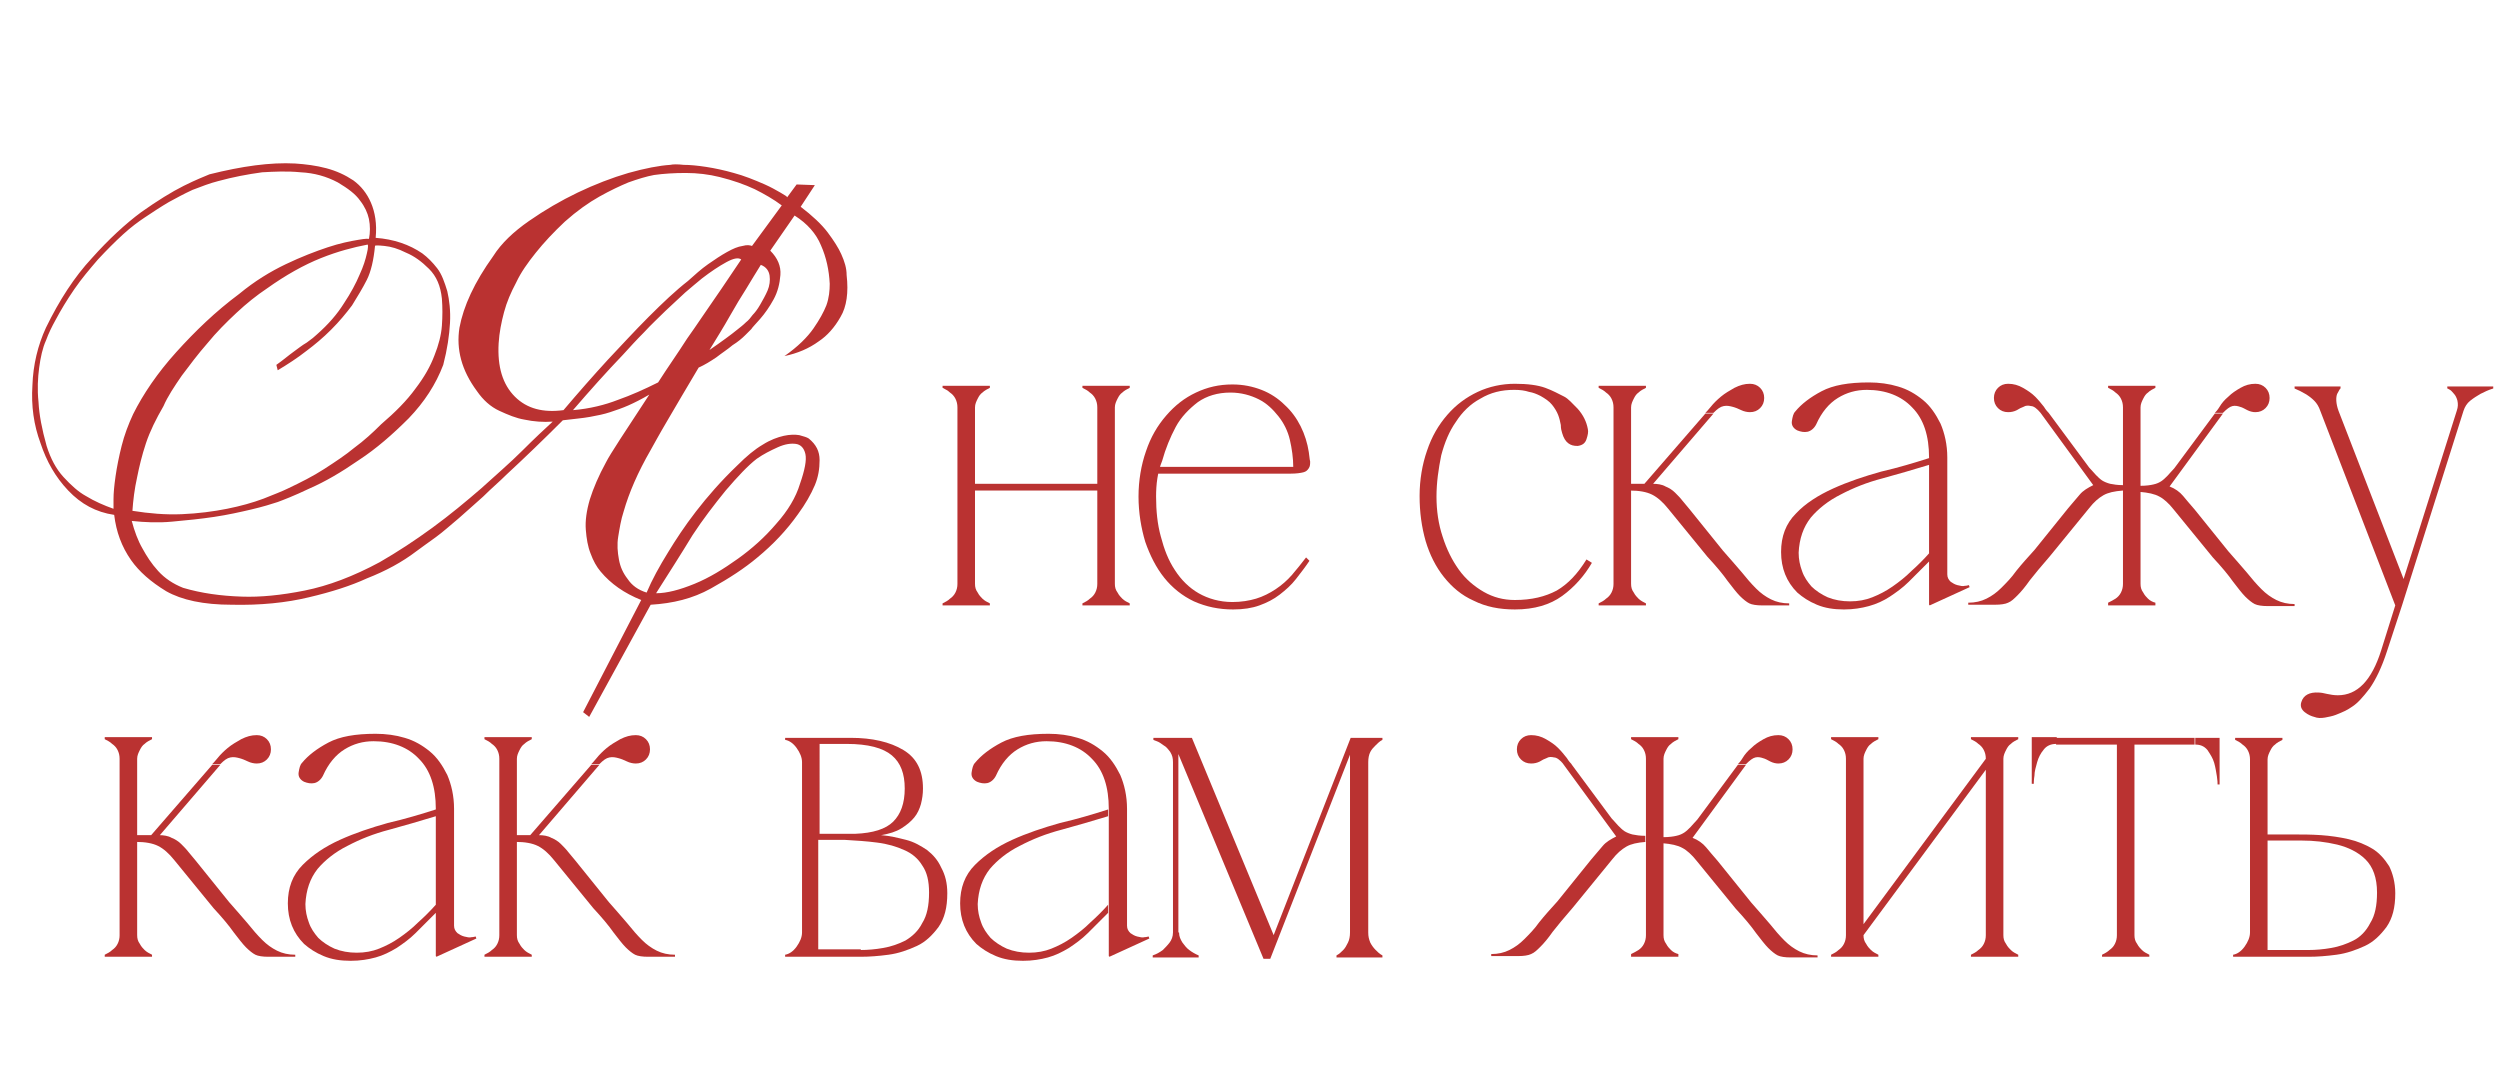 <?xml version="1.0" encoding="UTF-8"?> <svg xmlns="http://www.w3.org/2000/svg" xmlns:xlink="http://www.w3.org/1999/xlink" version="1.1" id="Слой_1" x="0px" y="0px" viewBox="0 0 370 159.4" style="enable-background:new 0 0 370 159.4;" xml:space="preserve"> <style type="text/css"> .st0{fill:#BA3231;} </style> <g> <path class="st0" d="M117.9,27.3l2.7,0.1l-2.1,3.2c1.7,1.3,3.1,2.6,4,3.8c0.9,1.2,1.6,2.3,2,3.2c0.5,1.1,0.8,2.1,0.8,3.1 c0.3,2.6,0,4.7-0.9,6.2c-0.9,1.6-2,2.8-3.2,3.6c-1.5,1.1-3.2,1.8-5.1,2.2c2-1.4,3.4-2.8,4.3-4.1c0.9-1.3,1.5-2.4,1.9-3.4 c0.4-1.1,0.5-2.2,0.5-3.2c-0.1-2-0.5-3.9-1.3-5.7c-0.7-1.7-2-3.2-3.9-4.4l-3.6,5.2c1.1,1.1,1.6,2.3,1.5,3.6c-0.1,1.3-0.4,2.5-1,3.6 c-0.6,1.1-1.3,2.1-2,2.9s-1.2,1.3-1.3,1.5c-0.1,0.1-0.4,0.4-0.9,0.9c-0.5,0.5-1.1,1-1.9,1.5c-0.7,0.6-1.5,1.1-2.4,1.8 c-0.9,0.6-1.7,1.1-2.6,1.5c-1.8,3-3.3,5.6-4.6,7.8c-1.3,2.2-2.1,3.7-2.5,4.4c-1.9,3.3-3.2,6.3-4,9.1c-0.4,1.2-0.6,2.5-0.8,3.7 c-0.2,1.2-0.1,2.3,0.1,3.4c0.2,1.1,0.6,2,1.3,2.9c0.6,0.9,1.5,1.6,2.8,2c0.8-1.9,1.9-3.9,3.2-6c1.1-1.8,2.4-3.8,4.1-6 c1.7-2.2,3.7-4.5,6.1-6.8c1.4-1.4,2.6-2.4,3.8-3.1c1.1-0.7,2.2-1.1,3.1-1.3c0.9-0.2,1.7-0.2,2.3-0.1c0.7,0.2,1.1,0.3,1.4,0.5 c1.1,0.9,1.6,1.9,1.6,3.2c0,1.3-0.2,2.5-0.7,3.7c-0.6,1.4-1.4,2.8-2.5,4.3c-1.7,2.4-3.7,4.5-6,6.4c-1.9,1.6-4.2,3.1-6.9,4.6 c-2.7,1.5-5.6,2.2-8.9,2.4l-9.1,16.6l-0.9-0.7l8.6-16.6c-2.5-1-4.5-2.4-6-4.2c-0.6-0.7-1.1-1.6-1.5-2.7c-0.4-1-0.6-2.2-0.7-3.5 c-0.1-1.3,0.1-2.8,0.6-4.5c0.5-1.6,1.3-3.5,2.4-5.5c0.6-1.2,2.8-4.5,6.4-10c-1.2,0.7-2.2,1.2-3.1,1.6c-0.9,0.4-1.8,0.7-2.7,1 c-0.9,0.3-1.9,0.5-3,0.7c-1.1,0.2-2.4,0.3-4,0.5c-2.9,2.9-5.6,5.5-8.3,8c-1.1,1.1-2.3,2.1-3.5,3.3c-1.2,1.1-2.5,2.2-3.6,3.2 c-1.2,1-2.3,2-3.4,2.8c-1.1,0.8-2.1,1.5-2.9,2.1c-2.1,1.6-4.5,2.9-7.3,4c-2.4,1.1-5.2,2-8.6,2.8c-3.3,0.8-7.2,1.2-11.4,1.1 c-4.2,0-7.4-0.7-9.7-2c-2.3-1.4-4-2.9-5.2-4.6c-1.4-2-2.2-4.2-2.5-6.7c-2.7-0.4-4.9-1.6-6.8-3.6s-3.2-4.3-4.1-7 C5,62.9,4.6,60.1,4.8,57c0.1-3,0.8-5.9,2-8.5c2-4.1,4.2-7.5,6.8-10.3c2.5-2.8,5-5.1,7.3-6.8c2.4-1.7,4.5-3,6.3-3.9s3.1-1.4,3.8-1.7 c4.8-1.2,9-1.8,12.7-1.6c1.5,0.1,3.1,0.3,4.6,0.7c1.5,0.4,2.8,1,4,1.8c1.1,0.8,2,1.9,2.6,3.3c0.6,1.4,0.9,3.1,0.7,5.2 c2.7,0.2,5,1,6.9,2.3c0.8,0.6,1.5,1.3,2.2,2.2c0.7,0.9,1.1,2.1,1.5,3.4c0.3,1.3,0.5,2.9,0.4,4.7c-0.1,1.8-0.4,3.9-1,6.2 c-1.1,2.9-2.8,5.5-5.1,7.9c-2.4,2.4-4.8,4.5-7.4,6.2c-2.6,1.8-5,3.2-7.3,4.2c-2.3,1.1-3.9,1.7-4.7,2c-0.9,0.3-2.2,0.7-3.9,1.1 c-1.7,0.4-3.5,0.8-5.5,1.1c-2,0.3-4,0.5-6.2,0.7c-2.1,0.2-4.1,0.1-6-0.1c0.4,1.5,0.9,2.9,1.6,4.1c0.6,1.1,1.3,2.2,2.3,3.3 c1,1.1,2.2,1.9,3.7,2.5c2.7,0.8,5.6,1.2,8.7,1.3c2.7,0.1,5.8-0.2,9.3-0.9c3.5-0.7,7.2-2.1,11.1-4.2c2.6-1.5,5.2-3.2,7.8-5.1 c2.6-1.9,5-3.9,7.2-5.8c2.2-2,4.3-3.8,6.1-5.6c1.8-1.8,3.3-3.2,4.5-4.3c-1.4,0.1-2.8,0-4.2-0.3c-1.2-0.2-2.4-0.7-3.7-1.3 c-1.3-0.6-2.4-1.6-3.3-2.9c-2.3-3.1-3.1-6.2-2.6-9.4c0.6-3.2,2.2-6.7,5-10.6c1.2-1.9,3-3.6,5.3-5.2c2.3-1.6,4.7-3,7.2-4.2 c2.5-1.2,5.1-2.2,7.5-2.9c2.5-0.7,4.6-1.1,6.2-1.2c0.4-0.1,1.1-0.1,2,0c0.9,0,2,0.1,3.3,0.3c1.3,0.2,2.7,0.5,4.1,0.9 c1.5,0.4,3,1,4.6,1.7c0.9,0.4,1.6,0.8,2.3,1.2c0.7,0.4,1,0.6,1,0.7L117.9,27.3z M32.3,26.8c-1.2,0.3-2.5,0.8-3.8,1.3 c-1.3,0.6-2.4,1.2-3.5,1.8c-1.2,0.7-2.4,1.5-3.6,2.3c-0.9,0.6-2,1.4-3.2,2.5c-1.2,1.1-2.4,2.3-3.7,3.7c-1.2,1.4-2.4,2.8-3.5,4.4 c-1.1,1.6-2,3.1-2.8,4.6c-0.5,0.9-1,1.9-1.4,3c-0.5,1.1-0.8,2.5-1,4c-0.2,1.5-0.3,3.2-0.1,5.1c0.1,1.9,0.5,4,1.2,6.5 c0.6,1.9,1.4,3.4,2.5,4.6s2.2,2.2,3.3,2.8c1.3,0.8,2.7,1.4,4.1,1.9c0-0.1,0-0.5,0-1.4c0-0.9,0.1-2,0.3-3.4c0.2-1.4,0.5-2.9,0.9-4.5 c0.4-1.6,1-3.2,1.7-4.7c1.5-3,3.6-6.1,6.4-9.2c2.8-3.1,5.8-6,9.3-8.6c2.3-1.9,4.6-3.3,6.9-4.4c2.3-1.1,4.4-1.9,6.2-2.5 c1.8-0.6,3.3-0.9,4.5-1.1c1.1-0.2,1.7-0.2,1.6-0.1c0.2-1,0.2-2,0-3c-0.2-0.9-0.6-1.8-1.3-2.7c-0.7-1-1.8-1.8-3.3-2.7 c-1.7-0.9-3.5-1.4-5.5-1.5c-2-0.2-3.9-0.1-5.7,0C36.6,25.8,34.5,26.2,32.3,26.8z M19.6,75.6c2.5,0.4,4.9,0.6,7.3,0.5 c2.4-0.1,4.7-0.4,6.7-0.8c2-0.4,3.8-0.9,5.4-1.5c1.5-0.6,2.8-1.1,3.6-1.5c1.9-0.9,3.7-1.8,5.4-2.9c1.7-1.1,3.2-2.1,4.4-3.1 c1.5-1.1,2.8-2.3,4-3.5c2.1-1.8,3.8-3.5,5.1-5.3c1.3-1.7,2.2-3.3,2.8-4.9c0.6-1.5,1-3,1.1-4.4s0.1-2.7,0-4 c-0.2-1.9-0.8-3.3-1.9-4.4c-1.1-1.1-2.2-1.9-3.4-2.4c-1.2-0.6-2.2-0.9-3.2-1c-1-0.1-1.4-0.1-1.4,0c-0.2,2.1-0.6,3.8-1.2,5 c-0.6,1.2-1.4,2.5-2.2,3.8c-0.9,1.2-1.9,2.4-3.1,3.6c-1.2,1.2-2.4,2.2-3.6,3.1c-1.4,1.1-2.8,2-4.3,2.9L40.9,54 c1-0.7,1.8-1.4,2.5-1.9c0.7-0.5,1.3-1,2-1.4c0.7-0.5,1.2-0.9,1.5-1.2c1.7-1.5,3-3,4-4.6c1-1.5,1.8-3,2.3-4.2 c0.6-1.3,0.9-2.3,1.1-3.2c0.2-0.8,0.2-1.3,0.1-1.3c-2.1,0.4-4.4,1-6.9,2c-2.5,1-5.2,2.5-8,4.5c-1.5,1-3,2.2-4.5,3.6 c-1.5,1.4-3,2.9-4.3,4.5c-1.4,1.6-2.6,3.2-3.8,4.8c-1.1,1.6-2.1,3.1-2.7,4.5c-1.1,1.9-2,3.7-2.6,5.5c-0.6,1.8-1,3.5-1.3,5 C19.9,72.4,19.7,74.1,19.6,75.6z M115.7,30.4c-1.2-0.9-2.6-1.7-4-2.4c-1.5-0.7-3.2-1.3-5.2-1.8c-1.6-0.4-3.3-0.6-5-0.6 c-1.7,0-3.3,0.1-4.7,0.3c-1.1,0.2-2.4,0.6-3.8,1.1c-1.2,0.5-2.7,1.2-4.3,2.1c-1.6,0.9-3.3,2.1-5.1,3.7c-1.7,1.6-3.1,3.1-4.3,4.6 c-1.2,1.5-2.2,2.9-2.9,4.4c-0.8,1.5-1.4,2.9-1.8,4.4c-0.4,1.5-0.7,3-0.8,4.6c-0.2,3.5,0.6,6.1,2.4,7.9c1.8,1.8,4.2,2.4,7.2,2 c2.2-2.6,4.4-5.1,6.6-7.5c1.9-2,3.8-4.1,6-6.3c2.1-2.1,4-3.9,5.8-5.3c1-0.9,2-1.8,3-2.5c1-0.7,1.9-1.3,2.8-1.8 c0.9-0.5,1.6-0.8,2.3-0.9c0.7-0.2,1.1-0.1,1.4,0L115.7,30.4z M97.4,56.6c1.4-2.2,2.9-4.3,4.3-6.5c1.5-2.1,2.8-4.1,4-5.8 c1.4-2,2.7-4,4-5.9c-0.4-0.3-1.1-0.2-2.2,0.4c-1.1,0.6-2.3,1.4-3.6,2.4c-0.7,0.6-1.6,1.3-2.5,2.1c-0.9,0.8-1.9,1.8-2.9,2.7 c-1,1-2.1,2-3.2,3.2c-1.1,1.1-2.1,2.2-3.1,3.3c-2.4,2.5-4.9,5.3-7.4,8.2c2.5-0.2,4.8-0.8,6.6-1.5C93.4,58.5,95.4,57.6,97.4,56.6z M97.1,87.8c1.6,0,3.5-0.5,5.7-1.4c2.2-0.9,4.3-2.2,6.4-3.7c2.1-1.5,4-3.2,5.7-5.2c1.7-1.9,2.9-3.9,3.5-5.9c0.7-2,1-3.5,0.8-4.4 c-0.2-0.9-0.7-1.4-1.4-1.5c-0.7-0.1-1.6,0-2.7,0.5c-1.1,0.5-2.1,1-3.1,1.7c-1.3,1-2.8,2.6-4.6,4.7c-1.7,2.1-3.4,4.3-4.9,6.6 C100.8,82,99,84.8,97.1,87.8z M105,51.8c0.9-0.6,1.7-1.2,2.4-1.7c0.7-0.5,1.2-0.9,1.7-1.3c0.5-0.4,0.9-0.7,1.3-1.1 c0.4-0.3,0.7-0.7,1-1.1c0.3-0.3,0.7-0.8,1.1-1.5c0.4-0.7,0.8-1.4,1.1-2.1s0.4-1.5,0.3-2.2c-0.1-0.7-0.5-1.3-1.3-1.6 c-0.7,1.1-1.4,2.3-2.2,3.6c-0.7,1.1-1.5,2.4-2.4,4C107.1,48.4,106.1,50,105,51.8z"></path> <path class="st0" d="M141.7,60.3c0-0.5-0.1-0.9-0.3-1.3c-0.2-0.4-0.5-0.7-0.8-0.9c-0.3-0.3-0.7-0.5-1.1-0.7v-0.3h7v0.3 c-0.4,0.2-0.8,0.4-1.1,0.7c-0.3,0.2-0.5,0.5-0.7,0.9c-0.2,0.4-0.4,0.8-0.4,1.3H141.7z M144.3,86.4c0,0.5,0.1,0.9,0.4,1.3 c0.2,0.4,0.5,0.7,0.7,0.9c0.3,0.3,0.7,0.5,1.1,0.7v0.3h-7v-0.3c0.4-0.2,0.8-0.4,1.1-0.7c0.3-0.2,0.6-0.5,0.8-0.9 c0.2-0.4,0.3-0.8,0.3-1.3H144.3z M144.3,60.3v26.1h-2.6V60.3H144.3z M143.1,71.6h20.6v1h-20.6V71.6z M162.4,60.3 c0-0.5-0.1-0.9-0.3-1.3c-0.2-0.4-0.5-0.7-0.8-0.9c-0.3-0.3-0.7-0.5-1.1-0.7v-0.3h7v0.3c-0.4,0.2-0.8,0.4-1.1,0.7 c-0.3,0.2-0.5,0.5-0.7,0.9c-0.2,0.4-0.4,0.8-0.4,1.3H162.4z M165,86.4c0,0.5,0.1,0.9,0.4,1.3c0.2,0.4,0.5,0.7,0.7,0.9 c0.3,0.3,0.7,0.5,1.1,0.7v0.3h-7v-0.3c0.4-0.2,0.8-0.4,1.1-0.7c0.3-0.2,0.6-0.5,0.8-0.9c0.2-0.4,0.3-0.8,0.3-1.3H165z M165,60.3 v26.1h-2.6V60.3H165z"></path> <path class="st0" d="M171.1,73.5c0,2.1,0.2,4.1,0.7,5.9c0.5,1.9,1.1,3.5,2.1,5c0.9,1.4,2.1,2.6,3.5,3.4c1.4,0.8,3.1,1.3,5,1.3 c1.3,0,2.5-0.2,3.5-0.5s2-0.8,2.9-1.4c0.9-0.6,1.7-1.3,2.4-2.1c0.7-0.8,1.4-1.7,2.1-2.6l0.5,0.5c-0.6,0.9-1.3,1.8-2,2.7 s-1.5,1.6-2.4,2.3c-0.9,0.7-1.9,1.2-3,1.6c-1.1,0.4-2.4,0.6-3.9,0.6c-2.1,0-4-0.4-5.8-1.2c-1.7-0.8-3.2-2-4.4-3.5s-2.1-3.3-2.8-5.3 c-0.6-2-1-4.3-1-6.7c0-2.4,0.4-4.7,1.1-6.7c0.7-2.1,1.7-3.8,3-5.3c1.3-1.5,2.7-2.6,4.4-3.4c1.7-0.8,3.4-1.2,5.4-1.2 c1.6,0,3,0.3,4.3,0.8c1.3,0.5,2.5,1.3,3.4,2.2c1,0.9,1.8,2,2.4,3.2c0.6,1.2,1,2.5,1.2,3.8c0.1,0.6,0.1,1,0.2,1.4c0,0.4,0,0.7-0.2,1 c-0.2,0.3-0.4,0.5-0.8,0.6c-0.4,0.1-1,0.2-1.9,0.2h-19.6l0.2-1h19.8c0-1.3-0.2-2.7-0.5-4c-0.3-1.3-0.9-2.5-1.7-3.5 c-0.8-1-1.7-1.9-2.9-2.5c-1.2-0.6-2.6-1-4.2-1c-1.9,0-3.5,0.5-4.8,1.4c-1.3,1-2.5,2.2-3.3,3.7s-1.5,3.2-2,5 C171.3,69.9,171.1,71.7,171.1,73.5z"></path> <path class="st0" d="M212.6,73.5c0,2.1,0.3,4.1,0.9,5.9c0.6,1.9,1.4,3.5,2.4,4.9c1,1.4,2.3,2.5,3.7,3.3c1.4,0.8,2.9,1.2,4.6,1.2 c2.5,0,4.5-0.5,6.2-1.4c1.7-1,3.1-2.5,4.4-4.6l0.8,0.5c-1.1,1.9-2.6,3.6-4.4,4.9c-1.8,1.3-4.1,2-7,2c-2.3,0-4.3-0.4-6.1-1.3 c-1.8-0.8-3.2-2-4.4-3.5s-2.1-3.3-2.7-5.3c-0.6-2.1-0.9-4.3-0.9-6.7c0-2.4,0.4-4.7,1.1-6.7c0.7-2.1,1.7-3.8,3-5.3 c1.3-1.5,2.8-2.6,4.5-3.4c1.7-0.8,3.6-1.2,5.5-1.2c1.9,0,3.4,0.2,4.5,0.6c1.1,0.4,2,0.9,2.8,1.3c0.6,0.3,1.2,1,2,1.8 c0.8,0.9,1.3,1.9,1.5,3c0.1,0.4,0,0.9-0.2,1.5c-0.2,0.6-0.6,0.9-1.3,1c-0.6,0-1-0.1-1.4-0.4c-0.4-0.3-0.7-0.8-0.9-1.5 c-0.1-0.3-0.2-0.7-0.2-1.2c-0.1-0.5-0.2-1-0.4-1.5c-0.2-0.5-0.5-1-0.9-1.5s-1-0.9-1.7-1.3c-0.6-0.3-1.1-0.5-1.7-0.6 c-0.6-0.2-1.3-0.3-2.2-0.3c-1.9,0-3.5,0.4-5,1.3c-1.5,0.8-2.7,2-3.6,3.4c-1,1.4-1.7,3.1-2.2,5C212.9,69.4,212.6,71.4,212.6,73.5z"></path> <path class="st0" d="M238.8,60.3c0-0.5-0.1-0.9-0.3-1.3c-0.2-0.4-0.5-0.7-0.8-0.9c-0.3-0.3-0.7-0.5-1.1-0.7v-0.3h7v0.3 c-0.4,0.2-0.8,0.4-1.1,0.7c-0.3,0.2-0.5,0.5-0.7,0.9c-0.2,0.4-0.4,0.8-0.4,1.3H238.8z M241.4,86.4c0,0.5,0.1,0.9,0.4,1.3 c0.2,0.4,0.5,0.7,0.7,0.9c0.3,0.3,0.7,0.5,1.1,0.7v0.3h-7v-0.3c0.4-0.2,0.8-0.4,1.1-0.7c0.3-0.2,0.6-0.5,0.8-0.9 c0.2-0.4,0.3-0.8,0.3-1.3H241.4z M238.8,60.3h2.6v26.1h-2.6V60.3z M241.4,71.6h3.2c0.7,0,1.4,0.1,1.9,0.4c0.5,0.2,1,0.5,1.4,0.9 c0.4,0.4,0.8,0.8,1.1,1.2c0.3,0.4,0.7,0.8,1,1.2l5,6.2c1,1.1,1.9,2.2,2.7,3.1c0.8,1,1.5,1.8,2.2,2.5c0.7,0.7,1.4,1.2,2.2,1.6 s1.7,0.6,2.7,0.6v0.3h-4c-0.8,0-1.5-0.1-1.9-0.3s-0.9-0.6-1.4-1.1c-0.5-0.5-1.1-1.3-1.8-2.2c-0.7-1-1.7-2.2-3-3.6l-5.8-7.1 c-0.8-1-1.6-1.7-2.4-2.1c-0.8-0.4-1.9-0.6-3.3-0.6V71.6z M243.2,71.8l9.2-10.6h1.2l-9.8,11.4L243.2,71.8z M259,61 c-0.4,0-0.9-0.1-1.3-0.3c-0.4-0.2-0.9-0.4-1.3-0.5c-0.4-0.1-0.8-0.2-1.3-0.1c-0.5,0.1-0.9,0.4-1.5,1h-1.2c0.1-0.1,0.4-0.4,0.8-0.9 c0.4-0.5,0.9-1,1.5-1.5c0.6-0.5,1.3-0.9,2-1.3c0.8-0.4,1.5-0.6,2.3-0.6c0.6,0,1.1,0.2,1.5,0.6c0.4,0.4,0.6,0.9,0.6,1.5 c0,0.6-0.2,1.1-0.6,1.5C260.1,60.8,259.6,61,259,61z"></path> <path class="st0" d="M285.5,83.1c-1.1,1.1-2.1,2.1-3,3c-0.9,0.9-1.9,1.6-2.8,2.2s-2,1.1-3.1,1.4c-1.1,0.3-2.3,0.5-3.7,0.5 c-1.5,0-2.8-0.2-4-0.7s-2.1-1.1-2.9-1.8c-0.8-0.8-1.4-1.7-1.8-2.7s-0.6-2.1-0.6-3.3c0-2.3,0.7-4.2,2.2-5.7c1.4-1.5,3.3-2.7,5.5-3.7 c2.2-1,4.6-1.8,7.1-2.5c2.6-0.6,4.9-1.3,7.1-2v1c-2.3,0.7-4.7,1.4-6.9,2c-2.3,0.6-4.3,1.4-6.2,2.4c-1.8,0.9-3.3,2.1-4.4,3.4 c-1.1,1.4-1.7,3.1-1.8,5.2c0,1,0.2,1.9,0.5,2.7c0.3,0.9,0.8,1.6,1.4,2.3c0.6,0.6,1.5,1.2,2.4,1.6c1,0.4,2.1,0.6,3.3,0.6 c1.2,0,2.3-0.2,3.3-0.6c1-0.4,2-0.9,3-1.6c1-0.7,1.9-1.4,2.8-2.3c0.9-0.8,1.8-1.7,2.6-2.6V83.1z M285.6,89.6l-0.1-0.1V67.7 c0-3.2-0.8-5.7-2.5-7.4c-1.6-1.7-3.9-2.6-6.7-2.6c-1.6,0-3,0.4-4.3,1.2c-1.3,0.8-2.4,2.1-3.2,3.9c-0.3,0.6-0.8,1-1.3,1.1 c-0.5,0.1-1,0-1.5-0.2c-0.6-0.3-0.9-0.8-0.8-1.4c0.1-0.6,0.2-1.1,0.5-1.4c0.9-1.1,2.2-2.1,3.9-3c1.7-0.9,4-1.3,7-1.3 c1.5,0,3,0.2,4.3,0.6c1.4,0.4,2.6,1.1,3.7,2s1.9,2.1,2.6,3.5c0.6,1.4,1,3.1,1,5v17.3c0,0.5,0.2,0.8,0.5,1.1c0.3,0.2,0.6,0.4,1,0.5 c0.4,0.1,0.8,0.2,1.1,0.1c0.3,0,0.5-0.1,0.6-0.1l0.1,0.3L285.6,89.6z"></path> <path class="st0" d="M314.2,72.6c-1.3,0.1-2.2,0.3-2.9,0.7c-0.7,0.4-1.4,1-2.1,1.9l-5.8,7.1c-1.3,1.5-2.3,2.7-3,3.6 c-0.7,1-1.3,1.7-1.8,2.2c-0.5,0.5-0.9,0.9-1.4,1.1c-0.4,0.2-1.1,0.3-1.9,0.3h-4v-0.3c1,0,1.9-0.2,2.7-0.6s1.5-0.9,2.2-1.6 c0.7-0.7,1.5-1.5,2.2-2.5c0.8-1,1.7-2,2.7-3.1l5-6.2c0.6-0.7,1.2-1.4,1.7-2c0.5-0.6,1.2-1,2-1.4L302,61.1h1.2l6,8.1 c0.4,0.4,0.7,0.8,1,1.1c0.3,0.3,0.6,0.6,0.9,0.8c0.3,0.2,0.8,0.4,1.2,0.5c0.5,0.1,1.1,0.2,1.9,0.2V72.6z M297.2,61 c-0.6,0-1.1-0.2-1.5-0.6c-0.4-0.4-0.6-0.9-0.6-1.5c0-0.6,0.2-1.1,0.6-1.5c0.4-0.4,0.9-0.6,1.5-0.6c0.8,0,1.5,0.2,2.2,0.6 c0.7,0.4,1.3,0.8,1.8,1.3c0.5,0.5,0.9,1,1.3,1.5c0.3,0.5,0.6,0.8,0.7,0.9H302c-0.5-0.6-1-1-1.4-1c-0.4-0.1-0.8-0.1-1.1,0.1 c-0.3,0.1-0.7,0.3-1,0.5C298.1,60.9,297.7,61,297.2,61z M314.2,60.3c0-0.5-0.1-0.9-0.3-1.3c-0.2-0.4-0.5-0.7-0.8-0.9 c-0.3-0.3-0.7-0.5-1.1-0.7v-0.3h7v0.3c-0.4,0.2-0.8,0.4-1.1,0.7c-0.3,0.2-0.5,0.5-0.7,0.9c-0.2,0.4-0.4,0.8-0.4,1.3H314.2z M316.8,86.4c0,0.5,0.1,0.9,0.4,1.3c0.2,0.4,0.5,0.7,0.7,0.9c0.3,0.3,0.7,0.5,1.1,0.6v0.4h-7v-0.4c0.4-0.2,0.8-0.4,1.1-0.6 c0.3-0.2,0.6-0.5,0.8-0.9c0.2-0.4,0.3-0.8,0.3-1.3H316.8z M314.2,60.3h2.6v26.1h-2.6V60.3z M316.8,71.9c0.8,0,1.5-0.1,1.9-0.2 c0.5-0.1,0.9-0.3,1.2-0.5c0.3-0.2,0.6-0.5,0.9-0.8c0.3-0.3,0.6-0.7,1-1.1l6-8.1h1.2l-7.9,10.8c0.8,0.3,1.5,0.8,2,1.4s1,1.2,1.7,2 l5,6.2c1,1.1,1.9,2.2,2.7,3.1c0.8,1,1.5,1.8,2.2,2.5c0.7,0.7,1.4,1.2,2.2,1.6s1.7,0.6,2.7,0.6v0.3h-4c-0.8,0-1.5-0.1-1.9-0.3 s-0.9-0.6-1.4-1.1c-0.5-0.5-1.1-1.3-1.8-2.2c-0.7-1-1.7-2.2-3-3.6l-5.8-7.1c-0.7-0.9-1.5-1.6-2.1-1.9c-0.7-0.4-1.7-0.6-2.9-0.7 V71.9z M333.8,61c-0.4,0-0.8-0.1-1.2-0.3c-0.4-0.2-0.7-0.4-1.1-0.5c-0.3-0.1-0.7-0.2-1.1-0.1c-0.4,0.1-0.8,0.4-1.4,1h-1.2 c0.1-0.1,0.4-0.4,0.7-0.9c0.3-0.5,0.7-1,1.3-1.5c0.5-0.5,1.1-0.9,1.8-1.3c0.7-0.4,1.4-0.6,2.2-0.6c0.6,0,1.1,0.2,1.5,0.6 s0.6,0.9,0.6,1.5c0,0.6-0.2,1.1-0.6,1.5S334.4,61,333.8,61z"></path> <path class="st0" d="M343.4,60.8c-0.2-0.6-0.5-1.1-0.9-1.5c-0.4-0.4-0.8-0.7-1.3-1c-0.5-0.3-1.1-0.6-1.6-0.8v-0.3h6.8v0.3 c-0.1,0-0.2,0.3-0.5,0.8c-0.2,0.5-0.2,1.4,0.2,2.5H343.4z M353.3,96.3c-0.8,2.5-1.7,4.3-2.6,5.6c-1,1.3-1.8,2.2-2.6,2.7 c-0.3,0.2-0.6,0.4-1,0.6c-0.4,0.2-0.9,0.4-1.4,0.6c-0.5,0.2-1.1,0.3-1.6,0.4c-0.6,0.1-1.1,0.1-1.6-0.1c-0.4-0.1-0.9-0.3-1.4-0.7 s-0.7-0.9-0.5-1.5c0.3-1,1.2-1.5,2.6-1.4c0.3,0,0.8,0.1,1.2,0.2c0.5,0.1,1,0.2,1.6,0.2c2.9,0,5-2.2,6.4-6.6l2.1-6.7l9.1-28.8h1 l-9.1,28.8L353.3,96.3z M354.5,89.6l-11.1-28.8h2.7l10.1,26.1L354.5,89.6z M363.6,60.8c0.2-0.6,0.2-1,0.1-1.5 c-0.1-0.4-0.3-0.8-0.5-1s-0.4-0.5-0.6-0.6c-0.2-0.1-0.3-0.2-0.4-0.2v-0.3h6.8v0.3c-0.7,0.2-1.3,0.5-1.9,0.8c-0.5,0.3-1,0.6-1.5,1 c-0.5,0.4-0.8,0.9-1,1.5H363.6z"></path> <path class="st0" d="M17.7,112.3c0-0.5-0.1-0.9-0.3-1.3c-0.2-0.4-0.5-0.7-0.8-0.9c-0.3-0.3-0.7-0.5-1.1-0.7v-0.3h7v0.3 c-0.4,0.2-0.8,0.4-1.1,0.7c-0.3,0.2-0.5,0.5-0.7,0.9c-0.2,0.4-0.4,0.8-0.4,1.3H17.7z M20.3,138.4c0,0.5,0.1,0.9,0.4,1.3 c0.2,0.4,0.5,0.7,0.7,0.9c0.3,0.3,0.7,0.5,1.1,0.7v0.3h-7v-0.3c0.4-0.2,0.8-0.4,1.1-0.7c0.3-0.2,0.6-0.5,0.8-0.9 c0.2-0.4,0.3-0.8,0.3-1.3H20.3z M17.7,112.3h2.6v26.1h-2.6V112.3z M20.3,123.6h3.2c0.7,0,1.4,0.1,1.9,0.4c0.5,0.2,1,0.5,1.4,0.9 c0.4,0.4,0.8,0.8,1.1,1.2c0.3,0.4,0.7,0.8,1,1.2l5,6.2c1,1.1,1.9,2.2,2.7,3.1c0.8,1,1.5,1.8,2.2,2.5c0.7,0.7,1.4,1.2,2.2,1.6 s1.7,0.6,2.7,0.6v0.3h-4c-0.8,0-1.5-0.1-1.9-0.3s-0.9-0.6-1.4-1.1c-0.5-0.5-1.1-1.3-1.8-2.2c-0.7-1-1.7-2.2-3-3.6l-5.8-7.1 c-0.8-1-1.6-1.7-2.4-2.1c-0.8-0.4-1.9-0.6-3.3-0.6V123.6z M22.2,123.8l9.2-10.6h1.2l-9.8,11.4L22.2,123.8z M38,113 c-0.4,0-0.9-0.1-1.3-0.3c-0.4-0.2-0.9-0.4-1.3-0.5c-0.4-0.1-0.8-0.2-1.3-0.1c-0.5,0.1-0.9,0.4-1.5,1h-1.2c0.1-0.1,0.4-0.4,0.8-0.9 c0.4-0.5,0.9-1,1.5-1.5c0.6-0.5,1.3-0.9,2-1.3c0.8-0.4,1.5-0.6,2.3-0.6c0.6,0,1.1,0.2,1.5,0.6c0.4,0.4,0.6,0.9,0.6,1.5 c0,0.6-0.2,1.1-0.6,1.5C39.1,112.8,38.6,113,38,113z"></path> <path class="st0" d="M64.5,135.1c-1.1,1.1-2.1,2.1-3,3c-0.9,0.9-1.9,1.6-2.8,2.2c-1,0.6-2,1.1-3.1,1.4c-1.1,0.3-2.3,0.5-3.7,0.5 c-1.5,0-2.8-0.2-4-0.7c-1.2-0.5-2.1-1.1-2.9-1.8c-0.8-0.8-1.4-1.7-1.8-2.7c-0.4-1-0.6-2.1-0.6-3.3c0-2.3,0.7-4.2,2.2-5.7 s3.3-2.7,5.5-3.7s4.6-1.8,7.1-2.5c2.6-0.6,4.9-1.3,7.1-2v1c-2.3,0.7-4.7,1.4-6.9,2c-2.3,0.6-4.3,1.4-6.2,2.4 c-1.8,0.9-3.3,2.1-4.4,3.4c-1.1,1.4-1.7,3.1-1.8,5.2c0,1,0.2,1.9,0.5,2.7c0.3,0.9,0.8,1.6,1.4,2.3c0.6,0.6,1.5,1.2,2.4,1.6 c1,0.4,2.1,0.6,3.3,0.6c1.2,0,2.3-0.2,3.3-0.6c1-0.4,2-0.9,3-1.6c1-0.7,1.9-1.4,2.8-2.3c0.9-0.8,1.8-1.7,2.6-2.6V135.1z M64.6,141.6l-0.1-0.1v-21.8c0-3.2-0.8-5.7-2.5-7.4c-1.6-1.7-3.9-2.6-6.7-2.6c-1.6,0-3,0.4-4.3,1.2c-1.3,0.8-2.4,2.1-3.2,3.9 c-0.3,0.6-0.8,1-1.3,1.1c-0.5,0.1-1,0-1.5-0.2c-0.6-0.3-0.9-0.8-0.8-1.4c0.1-0.6,0.2-1.1,0.5-1.4c0.9-1.1,2.2-2.1,3.9-3 c1.7-0.9,4-1.3,7-1.3c1.5,0,3,0.2,4.3,0.6c1.4,0.4,2.6,1.1,3.7,2c1.1,0.9,1.9,2.1,2.6,3.5c0.6,1.4,1,3.1,1,5v17.3 c0,0.5,0.2,0.8,0.5,1.1c0.3,0.2,0.6,0.4,1,0.5c0.4,0.1,0.8,0.2,1.1,0.1c0.3,0,0.5-0.1,0.6-0.1l0.1,0.3L64.6,141.6z"></path> <path class="st0" d="M73.9,112.3c0-0.5-0.1-0.9-0.3-1.3c-0.2-0.4-0.5-0.7-0.8-0.9c-0.3-0.3-0.7-0.5-1.1-0.7v-0.3h7v0.3 c-0.4,0.2-0.8,0.4-1.1,0.7c-0.3,0.2-0.5,0.5-0.7,0.9c-0.2,0.4-0.4,0.8-0.4,1.3H73.9z M76.5,138.4c0,0.5,0.1,0.9,0.4,1.3 c0.2,0.4,0.5,0.7,0.7,0.9c0.3,0.3,0.7,0.5,1.1,0.7v0.3h-7v-0.3c0.4-0.2,0.8-0.4,1.1-0.7c0.3-0.2,0.6-0.5,0.8-0.9 c0.2-0.4,0.3-0.8,0.3-1.3H76.5z M73.9,112.3h2.6v26.1h-2.6V112.3z M76.5,123.6h3.2c0.7,0,1.4,0.1,1.9,0.4c0.5,0.2,1,0.5,1.4,0.9 c0.4,0.4,0.8,0.8,1.1,1.2c0.3,0.4,0.7,0.8,1,1.2l5,6.2c1,1.1,1.9,2.2,2.7,3.1c0.8,1,1.5,1.8,2.2,2.5c0.7,0.7,1.4,1.2,2.2,1.6 c0.8,0.4,1.7,0.6,2.7,0.6v0.3h-4c-0.8,0-1.5-0.1-1.9-0.3s-0.9-0.6-1.4-1.1c-0.5-0.5-1.1-1.3-1.8-2.2c-0.7-1-1.7-2.2-3-3.6l-5.8-7.1 c-0.8-1-1.6-1.7-2.4-2.1c-0.8-0.4-1.9-0.6-3.3-0.6V123.6z M78.3,123.8l9.2-10.6h1.2L79,124.5L78.3,123.8z M94.1,113 c-0.4,0-0.9-0.1-1.3-0.3c-0.4-0.2-0.9-0.4-1.3-0.5c-0.4-0.1-0.8-0.2-1.3-0.1c-0.5,0.1-0.9,0.4-1.5,1h-1.2c0.1-0.1,0.4-0.4,0.8-0.9 c0.4-0.5,0.9-1,1.5-1.5c0.6-0.5,1.3-0.9,2-1.3c0.8-0.4,1.5-0.6,2.3-0.6c0.6,0,1.1,0.2,1.5,0.6c0.4,0.4,0.6,0.9,0.6,1.5 c0,0.6-0.2,1.1-0.6,1.5C95.2,112.8,94.7,113,94.1,113z"></path> <path class="st0" d="M140.2,132.2c0,2.1-0.4,3.7-1.3,5c-0.9,1.2-1.9,2.2-3.2,2.8c-1.3,0.6-2.7,1.1-4.2,1.3 c-1.5,0.2-2.8,0.3-4.1,0.3h-11.2v-0.3c0.6-0.1,1.2-0.5,1.7-1.2c0.5-0.7,0.8-1.4,0.8-2.1v-25.2c0-0.7-0.3-1.4-0.8-2.1 s-1.1-1.1-1.7-1.2v-0.3h9.7c3.2,0,5.8,0.6,7.8,1.8s2.9,3.1,2.9,5.7c0,0.8-0.1,1.5-0.3,2.3c-0.2,0.7-0.5,1.4-1,2 c-0.5,0.6-1.1,1.1-1.9,1.6c-0.8,0.5-1.8,0.8-3,1c1.3,0.1,2.5,0.4,3.7,0.7c1.2,0.3,2.2,0.9,3.1,1.5c0.9,0.7,1.6,1.5,2.1,2.6 C139.9,129.5,140.2,130.7,140.2,132.2z M121.3,123.4h5.3c2.6-0.1,4.5-0.7,5.6-1.8c1.1-1.1,1.7-2.7,1.7-4.9c0-2.2-0.6-3.8-1.9-4.9 c-1.3-1.1-3.5-1.7-6.7-1.7h-4V123.4z M127.4,140.6c1,0,2.2-0.1,3.3-0.3c1.2-0.2,2.3-0.6,3.3-1.1c1-0.6,1.9-1.4,2.5-2.6 c0.7-1.1,1-2.6,1-4.5c0-1.7-0.3-3-1-4c-0.6-1-1.5-1.8-2.7-2.3c-1.1-0.5-2.4-0.9-4-1.1c-1.5-0.2-3.1-0.3-4.8-0.4h-3.9v16.2H127.4z"></path> <path class="st0" d="M164,135.1c-1.1,1.1-2.1,2.1-3,3c-0.9,0.9-1.9,1.6-2.8,2.2c-1,0.6-2,1.1-3.1,1.4c-1.1,0.3-2.3,0.5-3.7,0.5 c-1.5,0-2.8-0.2-4-0.7c-1.2-0.5-2.1-1.1-2.9-1.8c-0.8-0.8-1.4-1.7-1.8-2.7c-0.4-1-0.6-2.1-0.6-3.3c0-2.3,0.7-4.2,2.2-5.7 s3.3-2.7,5.5-3.7s4.6-1.8,7.1-2.5c2.6-0.6,4.9-1.3,7.1-2v1c-2.3,0.7-4.7,1.4-6.9,2c-2.3,0.6-4.3,1.4-6.2,2.4 c-1.8,0.9-3.3,2.1-4.4,3.4c-1.1,1.4-1.7,3.1-1.8,5.2c0,1,0.2,1.9,0.5,2.7c0.3,0.9,0.8,1.6,1.4,2.3c0.6,0.6,1.5,1.2,2.4,1.6 c1,0.4,2.1,0.6,3.3,0.6c1.2,0,2.3-0.2,3.3-0.6c1-0.4,2-0.9,3-1.6c1-0.7,1.9-1.4,2.8-2.3c0.9-0.8,1.8-1.7,2.6-2.6V135.1z M164.2,141.6l-0.1-0.1v-21.8c0-3.2-0.8-5.7-2.5-7.4c-1.6-1.7-3.9-2.6-6.7-2.6c-1.6,0-3,0.4-4.3,1.2c-1.3,0.8-2.4,2.1-3.2,3.9 c-0.3,0.6-0.8,1-1.3,1.1c-0.5,0.1-1,0-1.5-0.2c-0.6-0.3-0.9-0.8-0.8-1.4c0.1-0.6,0.2-1.1,0.5-1.4c0.9-1.1,2.2-2.1,3.9-3 c1.7-0.9,4-1.3,7-1.3c1.5,0,3,0.2,4.3,0.6c1.4,0.4,2.6,1.1,3.7,2c1.1,0.9,1.9,2.1,2.6,3.5c0.6,1.4,1,3.1,1,5v17.3 c0,0.5,0.2,0.8,0.5,1.1c0.3,0.2,0.6,0.4,1,0.5c0.4,0.1,0.8,0.2,1.1,0.1c0.3,0,0.5-0.1,0.6-0.1l0.1,0.3L164.2,141.6z"></path> <path class="st0" d="M174.5,138c0,0.6,0.2,1,0.5,1.5c0.3,0.4,0.6,0.8,1,1.1s0.9,0.6,1.4,0.8v0.3h-6.8v-0.3c0.6-0.2,1.1-0.5,1.5-0.8 c0.3-0.3,0.7-0.7,1-1.1c0.3-0.4,0.5-0.9,0.5-1.5v-25.2c0-0.6-0.1-1-0.4-1.5c-0.3-0.4-0.6-0.8-1-1c-0.4-0.3-0.7-0.5-1-0.6 s-0.5-0.2-0.5-0.2v-0.3h5.7l12.1,29.2l11.4-29.2h4.7v0.3c-0.4,0.2-0.7,0.5-1,0.8c-0.3,0.3-0.6,0.6-0.8,1c-0.2,0.4-0.3,0.9-0.3,1.5 V138c0,0.6,0.1,1,0.3,1.5c0.2,0.4,0.5,0.8,0.8,1.1c0.3,0.3,0.6,0.6,1,0.8v0.3h-6.8v-0.3c0.4-0.2,0.7-0.5,1-0.8 c0.3-0.3,0.5-0.7,0.7-1.1c0.2-0.4,0.3-0.9,0.3-1.5v-26.3L188,141.9h-1l-12.6-30.3V138z"></path> <path class="st0" d="M243.6,124.6c-1.3,0.1-2.2,0.3-2.9,0.7c-0.7,0.4-1.4,1-2.1,1.9l-5.8,7.1c-1.3,1.5-2.3,2.7-3,3.6 c-0.7,1-1.3,1.7-1.8,2.2c-0.5,0.5-0.9,0.9-1.4,1.1c-0.4,0.2-1.1,0.3-1.9,0.3h-4v-0.3c1,0,1.9-0.2,2.7-0.6s1.5-0.9,2.2-1.6 c0.7-0.7,1.5-1.5,2.2-2.5c0.8-1,1.7-2,2.7-3.1l5-6.2c0.6-0.7,1.2-1.4,1.7-2c0.5-0.6,1.2-1,2-1.4l-7.9-10.8h1.2l6,8.1 c0.4,0.4,0.7,0.8,1,1.1c0.3,0.3,0.6,0.6,0.9,0.8c0.3,0.2,0.8,0.4,1.2,0.5c0.5,0.1,1.1,0.2,1.9,0.2V124.6z M226.6,113 c-0.6,0-1.1-0.2-1.5-0.6c-0.4-0.4-0.6-0.9-0.6-1.5c0-0.6,0.2-1.1,0.6-1.5c0.4-0.4,0.9-0.6,1.5-0.6c0.8,0,1.5,0.2,2.2,0.6 c0.7,0.4,1.3,0.8,1.8,1.3c0.5,0.5,0.9,1,1.3,1.5c0.3,0.5,0.6,0.8,0.7,0.9h-1.2c-0.5-0.6-1-1-1.4-1c-0.4-0.1-0.8-0.1-1.1,0.1 c-0.3,0.1-0.7,0.3-1,0.5C227.5,112.9,227.1,113,226.6,113z M243.6,112.3c0-0.5-0.1-0.9-0.3-1.3c-0.2-0.4-0.5-0.7-0.8-0.9 c-0.3-0.3-0.7-0.5-1.1-0.7v-0.3h7v0.3c-0.4,0.2-0.8,0.4-1.1,0.7c-0.3,0.2-0.5,0.5-0.7,0.9c-0.2,0.4-0.4,0.8-0.4,1.3H243.6z M246.2,138.4c0,0.5,0.1,0.9,0.4,1.3c0.2,0.4,0.5,0.7,0.7,0.9c0.3,0.3,0.7,0.5,1.1,0.6v0.4h-7v-0.4c0.4-0.2,0.8-0.4,1.1-0.6 c0.3-0.2,0.6-0.5,0.8-0.9c0.2-0.4,0.3-0.8,0.3-1.3H246.2z M243.6,112.3h2.6v26.1h-2.6V112.3z M246.2,123.9c0.8,0,1.5-0.1,1.9-0.2 c0.5-0.1,0.9-0.3,1.2-0.5c0.3-0.2,0.6-0.5,0.9-0.8c0.3-0.3,0.6-0.7,1-1.1l6-8.1h1.2l-7.9,10.8c0.8,0.3,1.5,0.8,2,1.4s1,1.2,1.7,2 l5,6.2c1,1.1,1.9,2.2,2.7,3.1c0.8,1,1.5,1.8,2.2,2.5c0.7,0.7,1.4,1.2,2.2,1.6s1.7,0.6,2.7,0.6v0.3h-4c-0.8,0-1.5-0.1-1.9-0.3 s-0.9-0.6-1.4-1.1c-0.5-0.5-1.1-1.3-1.8-2.2c-0.7-1-1.7-2.2-3-3.6l-5.8-7.1c-0.7-0.9-1.5-1.6-2.1-1.9c-0.7-0.4-1.7-0.6-2.9-0.7 V123.9z M263.2,113c-0.4,0-0.8-0.1-1.2-0.3c-0.4-0.2-0.7-0.4-1.1-0.5c-0.3-0.1-0.7-0.2-1.1-0.1c-0.4,0.1-0.8,0.4-1.4,1h-1.2 c0.1-0.1,0.4-0.4,0.7-0.9c0.3-0.5,0.7-1,1.3-1.5c0.5-0.5,1.1-0.9,1.8-1.3c0.7-0.4,1.4-0.6,2.2-0.6c0.6,0,1.1,0.2,1.5,0.6 c0.4,0.4,0.6,0.9,0.6,1.5c0,0.6-0.2,1.1-0.6,1.5C264.3,112.8,263.8,113,263.2,113z"></path> <path class="st0" d="M273.2,112.3c0-0.5-0.1-0.9-0.3-1.3c-0.2-0.4-0.5-0.7-0.8-0.9c-0.3-0.3-0.7-0.5-1.1-0.7v-0.3h7v0.3 c-0.4,0.2-0.8,0.4-1.1,0.7c-0.3,0.2-0.5,0.5-0.7,0.9c-0.2,0.4-0.4,0.8-0.4,1.3H273.2z M275.8,138.4c0,0.5,0.1,0.9,0.4,1.3 c0.2,0.4,0.5,0.7,0.7,0.9c0.3,0.3,0.7,0.5,1.1,0.7v0.3h-7v-0.3c0.4-0.2,0.8-0.4,1.1-0.7c0.3-0.2,0.6-0.5,0.8-0.9 c0.2-0.4,0.3-0.8,0.3-1.3H275.8z M275.8,112.3v26.1h-2.6v-26.1H275.8z M293.9,112.3h1.2l-19.3,26.1h-1.2L293.9,112.3z M293.9,112.3 c0-0.5-0.1-0.9-0.3-1.3c-0.2-0.4-0.5-0.7-0.8-0.9c-0.3-0.3-0.7-0.5-1.1-0.7v-0.3h7v0.3c-0.4,0.2-0.8,0.4-1.1,0.7 c-0.3,0.2-0.5,0.5-0.7,0.9c-0.2,0.4-0.4,0.8-0.4,1.3H293.9z M296.5,138.4c0,0.5,0.1,0.9,0.4,1.3c0.2,0.4,0.5,0.7,0.7,0.9 c0.3,0.3,0.7,0.5,1.1,0.7v0.3h-7v-0.3c0.4-0.2,0.8-0.4,1.1-0.7c0.3-0.2,0.6-0.5,0.8-0.9c0.2-0.4,0.3-0.8,0.3-1.3H296.5z M296.5,112.3v26.1h-2.6v-26.1H296.5z"></path> <path class="st0" d="M304.3,110.1c-0.8,0-1.4,0.3-1.8,0.8c-0.5,0.6-0.8,1.2-1,1.9c-0.2,0.7-0.4,1.4-0.4,2c-0.1,0.6-0.1,1.1-0.1,1.2 h-0.3v-6.9h3.7V110.1z M304.3,109.2h20.5v1h-20.5V109.2z M315.9,138.4c0,0.5,0.1,0.9,0.4,1.3c0.2,0.4,0.5,0.7,0.7,0.9 c0.3,0.3,0.7,0.5,1.1,0.7v0.3h-7v-0.3c0.4-0.2,0.8-0.4,1.1-0.7c0.3-0.2,0.6-0.5,0.8-0.9c0.2-0.4,0.3-0.8,0.3-1.3H315.9z M315.9,109.7v28.7h-2.6v-28.7H315.9z M324.8,109.2h3.7v6.9h-0.3c0-0.2,0-0.6-0.1-1.2c-0.1-0.6-0.2-1.3-0.4-2 c-0.2-0.7-0.6-1.3-1-1.9c-0.5-0.6-1.1-0.8-1.8-0.8V109.2z"></path> <path class="st0" d="M354.5,132.2c0,2.1-0.4,3.7-1.3,5c-0.9,1.2-1.9,2.2-3.2,2.8c-1.3,0.6-2.7,1.1-4.2,1.3 c-1.5,0.2-2.8,0.3-4.1,0.3h-11.2v-0.3c0.6-0.1,1.2-0.5,1.7-1.2c0.5-0.7,0.8-1.4,0.8-2.1v-25.6c0-0.5-0.1-0.9-0.3-1.3 c-0.2-0.4-0.5-0.7-0.8-0.9c-0.3-0.3-0.7-0.5-1.1-0.7v-0.3h7v0.3c-0.4,0.2-0.8,0.4-1.1,0.7c-0.3,0.2-0.5,0.5-0.7,0.9 c-0.2,0.4-0.4,0.8-0.4,1.3v11.1c1.1,0,2.4,0,3.7,0c1.4,0,2.7,0,4.2,0.1c1.4,0.1,2.8,0.3,4.1,0.6c1.3,0.3,2.5,0.8,3.5,1.4 c1,0.6,1.8,1.5,2.5,2.6C354.1,129.2,354.5,130.6,354.5,132.2z M341.7,140.6c1,0,2.2-0.1,3.3-0.3c1.2-0.2,2.3-0.6,3.3-1.1 s1.9-1.4,2.5-2.6c0.7-1.1,1-2.6,1-4.5c0-2.2-0.6-3.8-1.7-4.9c-1.1-1.1-2.6-1.8-4.2-2.2c-1.7-0.4-3.4-0.6-5.3-0.6c-1.9,0-3.6,0-5,0 v16.2H341.7z"></path> </g> </svg> 